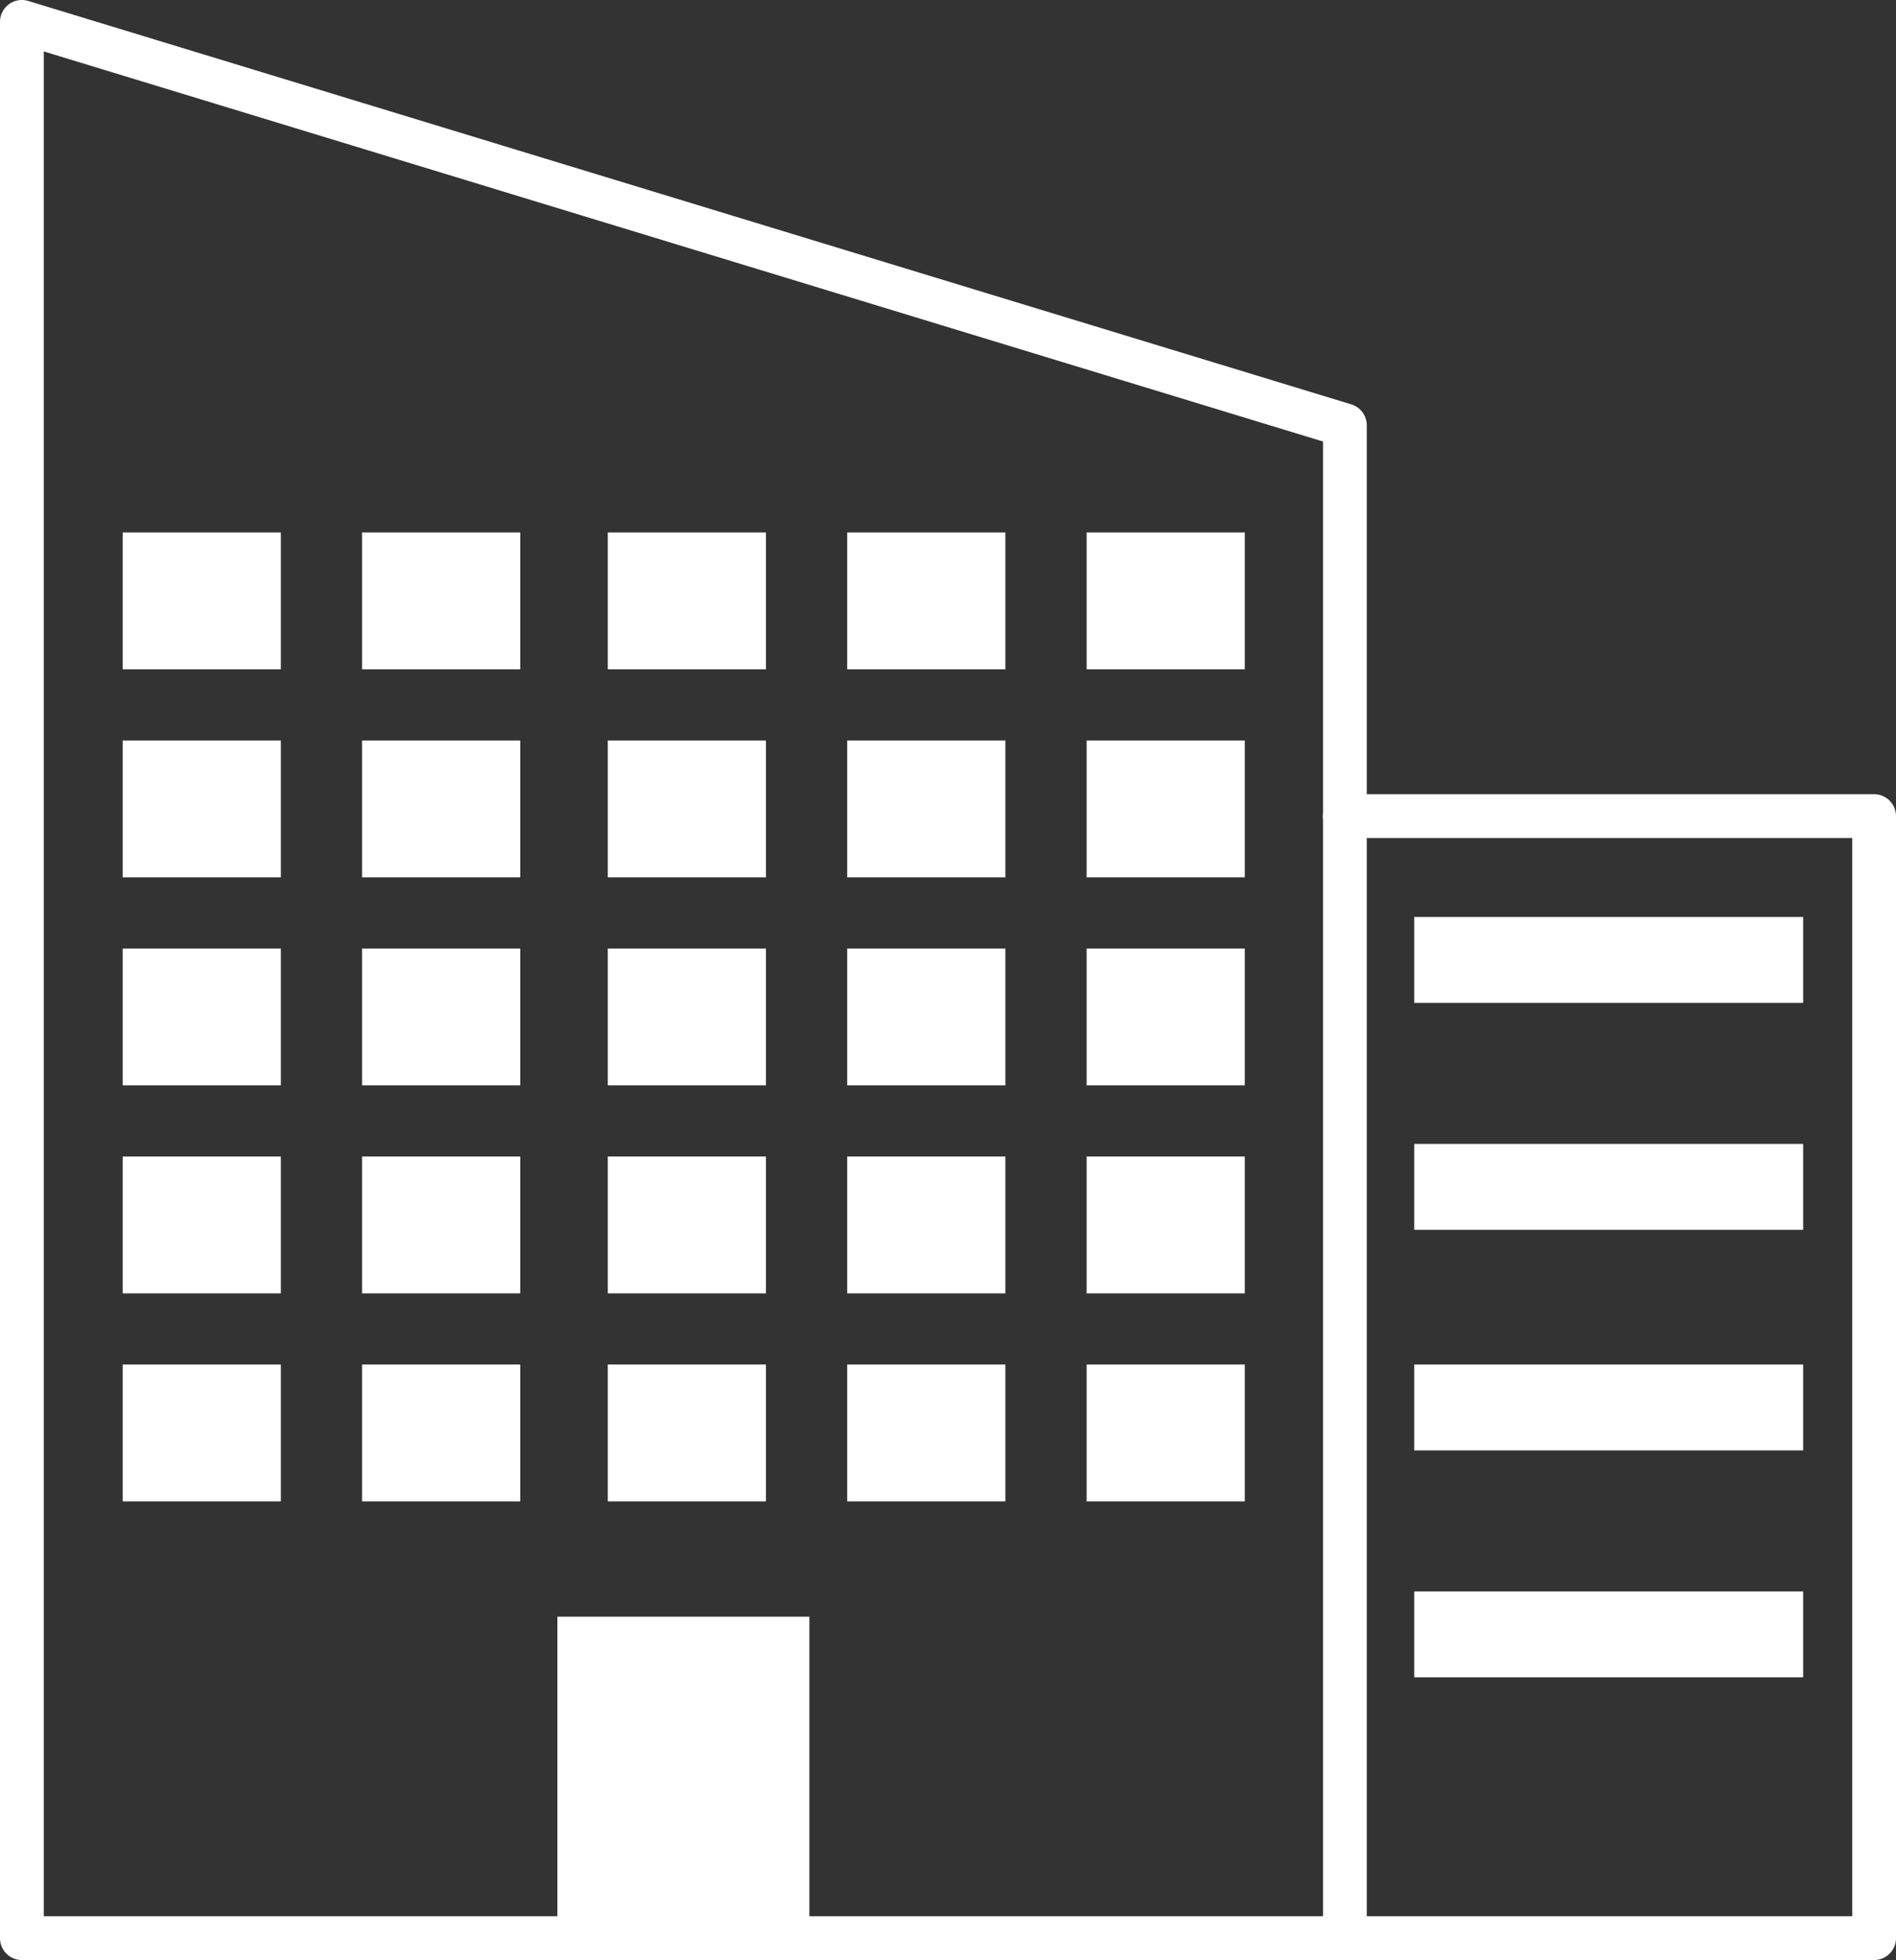 <svg xmlns="http://www.w3.org/2000/svg" width="131.745" height="136.123" viewBox="0 0 131.745 136.123">
  <rect x="0" y="0" width="131.745" height="136.123" fill="#333333" stroke="none"/>
  <g id="Group_61" data-name="Group 61" transform="translate(-14.527 -12.528)">
    <path id="Path_35" data-name="Path 35" d="M107.979,148.65H16.047a1.52,1.52,0,0,1-1.52-1.52V14.048a1.52,1.52,0,0,1,1.963-1.454l91.932,28.017a1.521,1.521,0,0,1,1.077,1.454V147.13A1.52,1.52,0,0,1,107.979,148.65Zm-90.411-3.041h88.891V43.191L17.568,16.1Z" fill="#fff"/>
    <path id="Path_36" data-name="Path 36" d="M262.82,219.491H226.047a1.52,1.52,0,1,1,0-3.041H261.3V141.568H226.047a1.52,1.52,0,1,1,0-3.041H262.82a1.52,1.52,0,0,1,1.52,1.52V217.97A1.52,1.52,0,0,1,262.82,219.491Z" transform="translate(-118.068 -70.841)" fill="#fff"/>
    <rect id="Rectangle_10" data-name="Rectangle 10" width="10.989" height="9.504" transform="translate(23.052 49.507)" fill="#fff"/>
    <rect id="Rectangle_11" data-name="Rectangle 11" width="10.989" height="9.504" transform="translate(39.687 49.507)" fill="#fff"/>
    <rect id="Rectangle_12" data-name="Rectangle 12" width="10.989" height="9.504" transform="translate(56.76 49.507)" fill="#fff"/>
    <rect id="Rectangle_13" data-name="Rectangle 13" width="10.989" height="9.504" transform="translate(73.395 49.507)" fill="#fff"/>
    <rect id="Rectangle_14" data-name="Rectangle 14" width="10.989" height="9.504" transform="translate(90.031 49.507)" fill="#fff"/>
    <rect id="Rectangle_15" data-name="Rectangle 15" width="10.989" height="9.504" transform="translate(23.052 63.954)" fill="#fff"/>
    <rect id="Rectangle_16" data-name="Rectangle 16" width="10.989" height="9.504" transform="translate(39.687 63.954)" fill="#fff"/>
    <rect id="Rectangle_17" data-name="Rectangle 17" width="10.989" height="9.504" transform="translate(56.76 63.954)" fill="#fff"/>
    <rect id="Rectangle_18" data-name="Rectangle 18" width="10.989" height="9.504" transform="translate(73.395 63.954)" fill="#fff"/>
    <rect id="Rectangle_19" data-name="Rectangle 19" width="10.989" height="9.504" transform="translate(90.031 63.954)" fill="#fff"/>
    <rect id="Rectangle_20" data-name="Rectangle 20" width="10.989" height="9.504" transform="translate(23.052 78.4)" fill="#fff"/>
    <rect id="Rectangle_21" data-name="Rectangle 21" width="10.989" height="9.504" transform="translate(39.687 78.4)" fill="#fff"/>
    <rect id="Rectangle_22" data-name="Rectangle 22" width="10.989" height="9.504" transform="translate(56.76 78.4)" fill="#fff"/>
    <rect id="Rectangle_23" data-name="Rectangle 23" width="10.989" height="9.504" transform="translate(73.395 78.4)" fill="#fff"/>
    <rect id="Rectangle_24" data-name="Rectangle 24" width="10.989" height="9.504" transform="translate(90.031 78.4)" fill="#fff"/>
    <rect id="Rectangle_25" data-name="Rectangle 25" width="10.989" height="9.504" transform="translate(23.052 92.846)" fill="#fff"/>
    <rect id="Rectangle_26" data-name="Rectangle 26" width="10.989" height="9.504" transform="translate(39.687 92.846)" fill="#fff"/>
    <rect id="Rectangle_27" data-name="Rectangle 27" width="10.989" height="9.504" transform="translate(56.76 92.846)" fill="#fff"/>
    <rect id="Rectangle_28" data-name="Rectangle 28" width="10.989" height="9.504" transform="translate(73.395 92.846)" fill="#fff"/>
    <rect id="Rectangle_29" data-name="Rectangle 29" width="10.989" height="9.504" transform="translate(90.031 92.846)" fill="#fff"/>
    <rect id="Rectangle_30" data-name="Rectangle 30" width="10.989" height="9.504" transform="translate(23.052 107.293)" fill="#fff"/>
    <rect id="Rectangle_31" data-name="Rectangle 31" width="10.989" height="9.504" transform="translate(39.687 107.293)" fill="#fff"/>
    <rect id="Rectangle_32" data-name="Rectangle 32" width="10.989" height="9.504" transform="translate(56.76 107.293)" fill="#fff"/>
    <rect id="Rectangle_33" data-name="Rectangle 33" width="10.989" height="9.504" transform="translate(73.395 107.293)" fill="#fff"/>
    <rect id="Rectangle_34" data-name="Rectangle 34" width="10.989" height="9.504" transform="translate(90.031 107.293)" fill="#fff"/>
    <rect id="Rectangle_35" data-name="Rectangle 35" width="27.025" height="5.964" transform="translate(112.795 76.211)" fill="#fff"/>
    <rect id="Rectangle_36" data-name="Rectangle 36" width="27.025" height="5.964" transform="translate(112.795 91.971)" fill="#fff"/>
    <rect id="Rectangle_37" data-name="Rectangle 37" width="27.025" height="5.964" transform="translate(112.795 107.293)" fill="#fff"/>
    <rect id="Rectangle_38" data-name="Rectangle 38" width="27.025" height="5.964" transform="translate(112.795 123.052)" fill="#fff"/>
    <path id="Path_37" data-name="Path 37" d="M120.511,291.326V269H103v22.326Z" transform="translate(-49.742 -144.196)" fill="#fff" fill-rule="evenodd"/>
  </g>
</svg>
